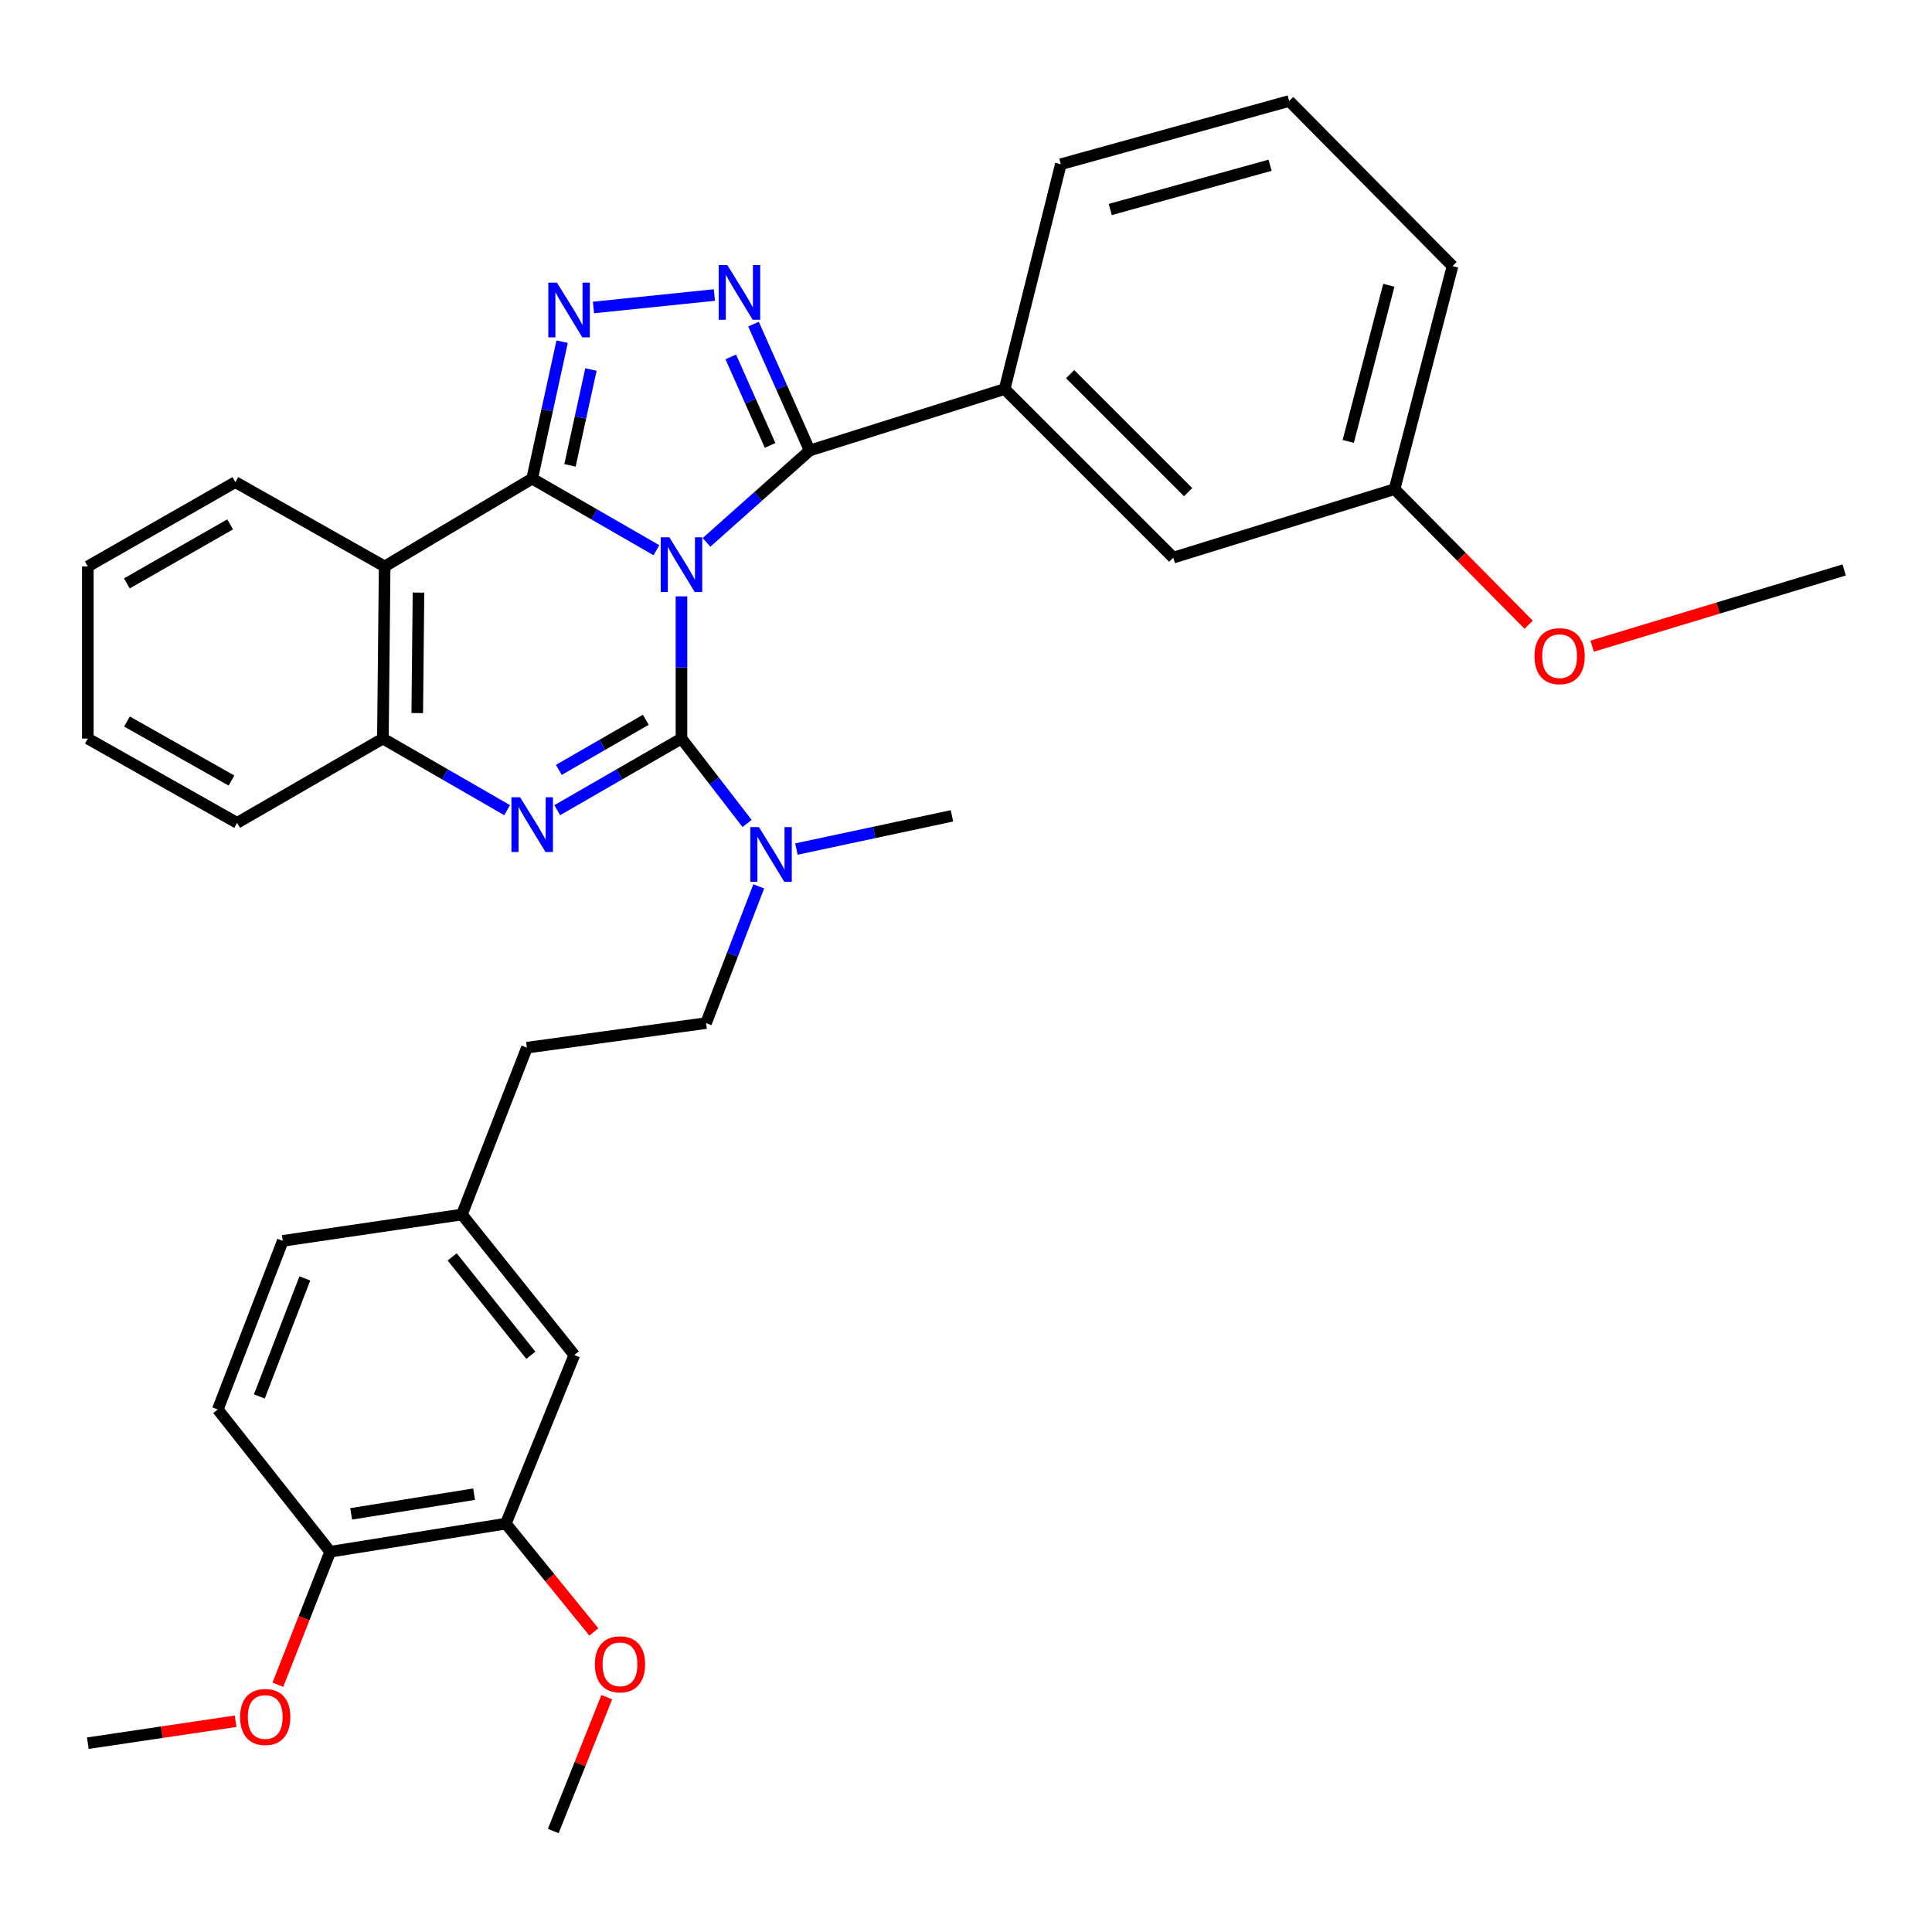 <?xml version='1.0' encoding='iso-8859-1'?>
<svg version='1.1' baseProfile='full'
              xmlns='http://www.w3.org/2000/svg'
                      xmlns:rdkit='http://www.rdkit.org/xml'
                      xmlns:xlink='http://www.w3.org/1999/xlink'
                  xml:space='preserve'
width='1000px' height='1000px' viewBox='0 0 1000 1000'>
<!-- END OF HEADER -->
<rect style='opacity:1.0;fill:#FFFFFF;stroke:none' width='1000' height='1000' x='0' y='0'> </rect>
<path class='bond-0' d='M 261.821,788.629 L 170.912,803.177' style='fill:none;fill-rule:evenodd;stroke:#000000;stroke-width:6px;stroke-linecap:butt;stroke-linejoin:miter;stroke-opacity:1' />
<path class='bond-0' d='M 245.396,773.386 L 181.759,783.57' style='fill:none;fill-rule:evenodd;stroke:#000000;stroke-width:6px;stroke-linecap:butt;stroke-linejoin:miter;stroke-opacity:1' />
<path class='bond-1' d='M 261.821,788.629 L 297.271,701.357' style='fill:none;fill-rule:evenodd;stroke:#000000;stroke-width:6px;stroke-linecap:butt;stroke-linejoin:miter;stroke-opacity:1' />
<path class='bond-2' d='M 261.821,788.629 L 284.596,816.664' style='fill:none;fill-rule:evenodd;stroke:#000000;stroke-width:6px;stroke-linecap:butt;stroke-linejoin:miter;stroke-opacity:1' />
<path class='bond-2' d='M 284.596,816.664 L 307.371,844.699' style='fill:none;fill-rule:evenodd;stroke:#FF0000;stroke-width:6px;stroke-linecap:butt;stroke-linejoin:miter;stroke-opacity:1' />
<path class='bond-3' d='M 199.097,293.183 L 121.825,249.547' style='fill:none;fill-rule:evenodd;stroke:#000000;stroke-width:6px;stroke-linecap:butt;stroke-linejoin:miter;stroke-opacity:1' />
<path class='bond-4' d='M 199.097,293.183 L 198.185,382.278' style='fill:none;fill-rule:evenodd;stroke:#000000;stroke-width:6px;stroke-linecap:butt;stroke-linejoin:miter;stroke-opacity:1' />
<path class='bond-4' d='M 216.606,306.727 L 215.968,369.094' style='fill:none;fill-rule:evenodd;stroke:#000000;stroke-width:6px;stroke-linecap:butt;stroke-linejoin:miter;stroke-opacity:1' />
<path class='bond-5' d='M 199.097,293.183 L 275.458,247.733' style='fill:none;fill-rule:evenodd;stroke:#000000;stroke-width:6px;stroke-linecap:butt;stroke-linejoin:miter;stroke-opacity:1' />
<path class='bond-6' d='M 198.185,382.278 L 122.727,425.914' style='fill:none;fill-rule:evenodd;stroke:#000000;stroke-width:6px;stroke-linecap:butt;stroke-linejoin:miter;stroke-opacity:1' />
<path class='bond-7' d='M 198.185,382.278 L 230.337,400.809' style='fill:none;fill-rule:evenodd;stroke:#000000;stroke-width:6px;stroke-linecap:butt;stroke-linejoin:miter;stroke-opacity:1' />
<path class='bond-7' d='M 230.337,400.809 L 262.488,419.34' style='fill:none;fill-rule:evenodd;stroke:#0000FF;stroke-width:6px;stroke-linecap:butt;stroke-linejoin:miter;stroke-opacity:1' />
<path class='bond-8' d='M 288.427,419.34 L 320.579,400.809' style='fill:none;fill-rule:evenodd;stroke:#0000FF;stroke-width:6px;stroke-linecap:butt;stroke-linejoin:miter;stroke-opacity:1' />
<path class='bond-8' d='M 320.579,400.809 L 352.73,382.278' style='fill:none;fill-rule:evenodd;stroke:#000000;stroke-width:6px;stroke-linecap:butt;stroke-linejoin:miter;stroke-opacity:1' />
<path class='bond-8' d='M 289.261,398.492 L 311.766,385.52' style='fill:none;fill-rule:evenodd;stroke:#0000FF;stroke-width:6px;stroke-linecap:butt;stroke-linejoin:miter;stroke-opacity:1' />
<path class='bond-8' d='M 311.766,385.52 L 334.272,372.549' style='fill:none;fill-rule:evenodd;stroke:#000000;stroke-width:6px;stroke-linecap:butt;stroke-linejoin:miter;stroke-opacity:1' />
<path class='bond-9' d='M 352.73,382.278 L 352.73,345.479' style='fill:none;fill-rule:evenodd;stroke:#000000;stroke-width:6px;stroke-linecap:butt;stroke-linejoin:miter;stroke-opacity:1' />
<path class='bond-9' d='M 352.73,345.479 L 352.73,308.681' style='fill:none;fill-rule:evenodd;stroke:#0000FF;stroke-width:6px;stroke-linecap:butt;stroke-linejoin:miter;stroke-opacity:1' />
<path class='bond-10' d='M 352.73,382.278 L 369.707,404.249' style='fill:none;fill-rule:evenodd;stroke:#000000;stroke-width:6px;stroke-linecap:butt;stroke-linejoin:miter;stroke-opacity:1' />
<path class='bond-10' d='M 369.707,404.249 L 386.685,426.221' style='fill:none;fill-rule:evenodd;stroke:#0000FF;stroke-width:6px;stroke-linecap:butt;stroke-linejoin:miter;stroke-opacity:1' />
<path class='bond-11' d='M 412.225,439.471 L 452.475,430.874' style='fill:none;fill-rule:evenodd;stroke:#0000FF;stroke-width:6px;stroke-linecap:butt;stroke-linejoin:miter;stroke-opacity:1' />
<path class='bond-11' d='M 452.475,430.874 L 492.726,422.277' style='fill:none;fill-rule:evenodd;stroke:#000000;stroke-width:6px;stroke-linecap:butt;stroke-linejoin:miter;stroke-opacity:1' />
<path class='bond-12' d='M 392.732,458.774 L 379.094,494.161' style='fill:none;fill-rule:evenodd;stroke:#0000FF;stroke-width:6px;stroke-linecap:butt;stroke-linejoin:miter;stroke-opacity:1' />
<path class='bond-12' d='M 379.094,494.161 L 365.455,529.548' style='fill:none;fill-rule:evenodd;stroke:#000000;stroke-width:6px;stroke-linecap:butt;stroke-linejoin:miter;stroke-opacity:1' />
<path class='bond-13' d='M 275.458,247.733 L 307.609,266.264' style='fill:none;fill-rule:evenodd;stroke:#000000;stroke-width:6px;stroke-linecap:butt;stroke-linejoin:miter;stroke-opacity:1' />
<path class='bond-13' d='M 307.609,266.264 L 339.76,284.795' style='fill:none;fill-rule:evenodd;stroke:#0000FF;stroke-width:6px;stroke-linecap:butt;stroke-linejoin:miter;stroke-opacity:1' />
<path class='bond-14' d='M 275.458,247.733 L 283.209,212.294' style='fill:none;fill-rule:evenodd;stroke:#000000;stroke-width:6px;stroke-linecap:butt;stroke-linejoin:miter;stroke-opacity:1' />
<path class='bond-14' d='M 283.209,212.294 L 290.96,176.854' style='fill:none;fill-rule:evenodd;stroke:#0000FF;stroke-width:6px;stroke-linecap:butt;stroke-linejoin:miter;stroke-opacity:1' />
<path class='bond-14' d='M 295.022,240.872 L 300.448,216.064' style='fill:none;fill-rule:evenodd;stroke:#000000;stroke-width:6px;stroke-linecap:butt;stroke-linejoin:miter;stroke-opacity:1' />
<path class='bond-14' d='M 300.448,216.064 L 305.873,191.257' style='fill:none;fill-rule:evenodd;stroke:#0000FF;stroke-width:6px;stroke-linecap:butt;stroke-linejoin:miter;stroke-opacity:1' />
<path class='bond-15' d='M 365.691,280.73 L 392.391,256.957' style='fill:none;fill-rule:evenodd;stroke:#0000FF;stroke-width:6px;stroke-linecap:butt;stroke-linejoin:miter;stroke-opacity:1' />
<path class='bond-15' d='M 392.391,256.957 L 419.091,233.184' style='fill:none;fill-rule:evenodd;stroke:#000000;stroke-width:6px;stroke-linecap:butt;stroke-linejoin:miter;stroke-opacity:1' />
<path class='bond-16' d='M 419.091,233.184 L 404.554,200.473' style='fill:none;fill-rule:evenodd;stroke:#000000;stroke-width:6px;stroke-linecap:butt;stroke-linejoin:miter;stroke-opacity:1' />
<path class='bond-16' d='M 404.554,200.473 L 390.016,167.762' style='fill:none;fill-rule:evenodd;stroke:#0000FF;stroke-width:6px;stroke-linecap:butt;stroke-linejoin:miter;stroke-opacity:1' />
<path class='bond-16' d='M 398.604,230.537 L 388.428,207.639' style='fill:none;fill-rule:evenodd;stroke:#000000;stroke-width:6px;stroke-linecap:butt;stroke-linejoin:miter;stroke-opacity:1' />
<path class='bond-16' d='M 388.428,207.639 L 378.252,184.741' style='fill:none;fill-rule:evenodd;stroke:#0000FF;stroke-width:6px;stroke-linecap:butt;stroke-linejoin:miter;stroke-opacity:1' />
<path class='bond-17' d='M 419.091,233.184 L 519.999,201.372' style='fill:none;fill-rule:evenodd;stroke:#000000;stroke-width:6px;stroke-linecap:butt;stroke-linejoin:miter;stroke-opacity:1' />
<path class='bond-18' d='M 369.773,152.7 L 307.176,159.158' style='fill:none;fill-rule:evenodd;stroke:#0000FF;stroke-width:6px;stroke-linecap:butt;stroke-linejoin:miter;stroke-opacity:1' />
<path class='bond-19' d='M 170.912,803.177 L 112.727,729.542' style='fill:none;fill-rule:evenodd;stroke:#000000;stroke-width:6px;stroke-linecap:butt;stroke-linejoin:miter;stroke-opacity:1' />
<path class='bond-20' d='M 170.912,803.177 L 157.364,837.598' style='fill:none;fill-rule:evenodd;stroke:#000000;stroke-width:6px;stroke-linecap:butt;stroke-linejoin:miter;stroke-opacity:1' />
<path class='bond-20' d='M 157.364,837.598 L 143.815,872.02' style='fill:none;fill-rule:evenodd;stroke:#FF0000;stroke-width:6px;stroke-linecap:butt;stroke-linejoin:miter;stroke-opacity:1' />
<path class='bond-21' d='M 297.271,701.357 L 239.096,628.633' style='fill:none;fill-rule:evenodd;stroke:#000000;stroke-width:6px;stroke-linecap:butt;stroke-linejoin:miter;stroke-opacity:1' />
<path class='bond-21' d='M 274.764,701.472 L 234.042,650.565' style='fill:none;fill-rule:evenodd;stroke:#000000;stroke-width:6px;stroke-linecap:butt;stroke-linejoin:miter;stroke-opacity:1' />
<path class='bond-22' d='M 112.727,729.542 L 146.363,642.27' style='fill:none;fill-rule:evenodd;stroke:#000000;stroke-width:6px;stroke-linecap:butt;stroke-linejoin:miter;stroke-opacity:1' />
<path class='bond-22' d='M 134.238,722.798 L 157.784,661.707' style='fill:none;fill-rule:evenodd;stroke:#000000;stroke-width:6px;stroke-linecap:butt;stroke-linejoin:miter;stroke-opacity:1' />
<path class='bond-23' d='M 519.999,201.372 L 607.271,288.634' style='fill:none;fill-rule:evenodd;stroke:#000000;stroke-width:6px;stroke-linecap:butt;stroke-linejoin:miter;stroke-opacity:1' />
<path class='bond-23' d='M 553.886,193.663 L 614.976,254.747' style='fill:none;fill-rule:evenodd;stroke:#000000;stroke-width:6px;stroke-linecap:butt;stroke-linejoin:miter;stroke-opacity:1' />
<path class='bond-24' d='M 519.999,201.372 L 549.087,85.002' style='fill:none;fill-rule:evenodd;stroke:#000000;stroke-width:6px;stroke-linecap:butt;stroke-linejoin:miter;stroke-opacity:1' />
<path class='bond-25' d='M 607.271,288.634 L 721.817,253.184' style='fill:none;fill-rule:evenodd;stroke:#000000;stroke-width:6px;stroke-linecap:butt;stroke-linejoin:miter;stroke-opacity:1' />
<path class='bond-26' d='M 549.087,85.002 L 667.27,52.278' style='fill:none;fill-rule:evenodd;stroke:#000000;stroke-width:6px;stroke-linecap:butt;stroke-linejoin:miter;stroke-opacity:1' />
<path class='bond-26' d='M 574.663,108.438 L 657.391,85.531' style='fill:none;fill-rule:evenodd;stroke:#000000;stroke-width:6px;stroke-linecap:butt;stroke-linejoin:miter;stroke-opacity:1' />
<path class='bond-27' d='M 121.825,249.547 L 45.455,293.183' style='fill:none;fill-rule:evenodd;stroke:#000000;stroke-width:6px;stroke-linecap:butt;stroke-linejoin:miter;stroke-opacity:1' />
<path class='bond-27' d='M 119.124,271.414 L 65.665,301.959' style='fill:none;fill-rule:evenodd;stroke:#000000;stroke-width:6px;stroke-linecap:butt;stroke-linejoin:miter;stroke-opacity:1' />
<path class='bond-28' d='M 45.455,293.183 L 45.455,382.278' style='fill:none;fill-rule:evenodd;stroke:#000000;stroke-width:6px;stroke-linecap:butt;stroke-linejoin:miter;stroke-opacity:1' />
<path class='bond-29' d='M 45.455,382.278 L 122.727,425.914' style='fill:none;fill-rule:evenodd;stroke:#000000;stroke-width:6px;stroke-linecap:butt;stroke-linejoin:miter;stroke-opacity:1' />
<path class='bond-29' d='M 65.722,373.458 L 119.813,404.003' style='fill:none;fill-rule:evenodd;stroke:#000000;stroke-width:6px;stroke-linecap:butt;stroke-linejoin:miter;stroke-opacity:1' />
<path class='bond-30' d='M 721.817,253.184 L 756.518,288.259' style='fill:none;fill-rule:evenodd;stroke:#000000;stroke-width:6px;stroke-linecap:butt;stroke-linejoin:miter;stroke-opacity:1' />
<path class='bond-30' d='M 756.518,288.259 L 791.219,323.334' style='fill:none;fill-rule:evenodd;stroke:#FF0000;stroke-width:6px;stroke-linecap:butt;stroke-linejoin:miter;stroke-opacity:1' />
<path class='bond-31' d='M 721.817,253.184 L 751.816,137.726' style='fill:none;fill-rule:evenodd;stroke:#000000;stroke-width:6px;stroke-linecap:butt;stroke-linejoin:miter;stroke-opacity:1' />
<path class='bond-31' d='M 697.851,228.469 L 718.851,147.649' style='fill:none;fill-rule:evenodd;stroke:#000000;stroke-width:6px;stroke-linecap:butt;stroke-linejoin:miter;stroke-opacity:1' />
<path class='bond-32' d='M 667.27,52.278 L 751.816,137.726' style='fill:none;fill-rule:evenodd;stroke:#000000;stroke-width:6px;stroke-linecap:butt;stroke-linejoin:miter;stroke-opacity:1' />
<path class='bond-33' d='M 824.103,334.45 L 889.324,314.728' style='fill:none;fill-rule:evenodd;stroke:#FF0000;stroke-width:6px;stroke-linecap:butt;stroke-linejoin:miter;stroke-opacity:1' />
<path class='bond-33' d='M 889.324,314.728 L 954.545,295.006' style='fill:none;fill-rule:evenodd;stroke:#000000;stroke-width:6px;stroke-linecap:butt;stroke-linejoin:miter;stroke-opacity:1' />
<path class='bond-34' d='M 239.096,628.633 L 146.363,642.27' style='fill:none;fill-rule:evenodd;stroke:#000000;stroke-width:6px;stroke-linecap:butt;stroke-linejoin:miter;stroke-opacity:1' />
<path class='bond-35' d='M 239.096,628.633 L 272.732,542.273' style='fill:none;fill-rule:evenodd;stroke:#000000;stroke-width:6px;stroke-linecap:butt;stroke-linejoin:miter;stroke-opacity:1' />
<path class='bond-36' d='M 314.074,878.447 L 300.222,913.085' style='fill:none;fill-rule:evenodd;stroke:#FF0000;stroke-width:6px;stroke-linecap:butt;stroke-linejoin:miter;stroke-opacity:1' />
<path class='bond-36' d='M 300.222,913.085 L 286.369,947.722' style='fill:none;fill-rule:evenodd;stroke:#000000;stroke-width:6px;stroke-linecap:butt;stroke-linejoin:miter;stroke-opacity:1' />
<path class='bond-37' d='M 121.955,890.911 L 83.705,896.592' style='fill:none;fill-rule:evenodd;stroke:#FF0000;stroke-width:6px;stroke-linecap:butt;stroke-linejoin:miter;stroke-opacity:1' />
<path class='bond-37' d='M 83.705,896.592 L 45.455,902.272' style='fill:none;fill-rule:evenodd;stroke:#000000;stroke-width:6px;stroke-linecap:butt;stroke-linejoin:miter;stroke-opacity:1' />
<path class='bond-38' d='M 365.455,529.548 L 272.732,542.273' style='fill:none;fill-rule:evenodd;stroke:#000000;stroke-width:6px;stroke-linecap:butt;stroke-linejoin:miter;stroke-opacity:1' />
<path  class='atom-3' d='M 269.198 412.656
L 278.478 427.656
Q 279.398 429.136, 280.878 431.816
Q 282.358 434.496, 282.438 434.656
L 282.438 412.656
L 286.198 412.656
L 286.198 440.976
L 282.318 440.976
L 272.358 424.576
Q 271.198 422.656, 269.958 420.456
Q 268.758 418.256, 268.398 417.576
L 268.398 440.976
L 264.718 440.976
L 264.718 412.656
L 269.198 412.656
' fill='#0000FF'/>
<path  class='atom-5' d='M 392.831 428.116
L 402.111 443.116
Q 403.031 444.596, 404.511 447.276
Q 405.991 449.956, 406.071 450.116
L 406.071 428.116
L 409.831 428.116
L 409.831 456.436
L 405.951 456.436
L 395.991 440.036
Q 394.831 438.116, 393.591 435.916
Q 392.391 433.716, 392.031 433.036
L 392.031 456.436
L 388.351 456.436
L 388.351 428.116
L 392.831 428.116
' fill='#0000FF'/>
<path  class='atom-7' d='M 346.47 278.111
L 355.75 293.111
Q 356.67 294.591, 358.15 297.271
Q 359.63 299.951, 359.71 300.111
L 359.71 278.111
L 363.47 278.111
L 363.47 306.431
L 359.59 306.431
L 349.63 290.031
Q 348.47 288.111, 347.23 285.911
Q 346.03 283.711, 345.67 283.031
L 345.67 306.431
L 341.99 306.431
L 341.99 278.111
L 346.47 278.111
' fill='#0000FF'/>
<path  class='atom-9' d='M 376.469 137.203
L 385.749 152.203
Q 386.669 153.683, 388.149 156.363
Q 389.629 159.043, 389.709 159.203
L 389.709 137.203
L 393.469 137.203
L 393.469 165.523
L 389.589 165.523
L 379.629 149.123
Q 378.469 147.203, 377.229 145.003
Q 376.029 142.803, 375.669 142.123
L 375.669 165.523
L 371.989 165.523
L 371.989 137.203
L 376.469 137.203
' fill='#0000FF'/>
<path  class='atom-10' d='M 288.285 146.301
L 297.565 161.301
Q 298.485 162.781, 299.965 165.461
Q 301.445 168.141, 301.525 168.301
L 301.525 146.301
L 305.285 146.301
L 305.285 174.621
L 301.405 174.621
L 291.445 158.221
Q 290.285 156.301, 289.045 154.101
Q 287.845 151.901, 287.485 151.221
L 287.485 174.621
L 283.805 174.621
L 283.805 146.301
L 288.285 146.301
' fill='#0000FF'/>
<path  class='atom-23' d='M 794.256 339.624
Q 794.256 332.824, 797.616 329.024
Q 800.976 325.224, 807.256 325.224
Q 813.536 325.224, 816.896 329.024
Q 820.256 332.824, 820.256 339.624
Q 820.256 346.504, 816.856 350.424
Q 813.456 354.304, 807.256 354.304
Q 801.016 354.304, 797.616 350.424
Q 794.256 346.544, 794.256 339.624
M 807.256 351.104
Q 811.576 351.104, 813.896 348.224
Q 816.256 345.304, 816.256 339.624
Q 816.256 334.064, 813.896 331.264
Q 811.576 328.424, 807.256 328.424
Q 802.936 328.424, 800.576 331.224
Q 798.256 334.024, 798.256 339.624
Q 798.256 345.344, 800.576 348.224
Q 802.936 351.104, 807.256 351.104
' fill='#FF0000'/>
<path  class='atom-28' d='M 307.907 861.442
Q 307.907 854.642, 311.267 850.842
Q 314.627 847.042, 320.907 847.042
Q 327.187 847.042, 330.547 850.842
Q 333.907 854.642, 333.907 861.442
Q 333.907 868.322, 330.507 872.242
Q 327.107 876.122, 320.907 876.122
Q 314.667 876.122, 311.267 872.242
Q 307.907 868.362, 307.907 861.442
M 320.907 872.922
Q 325.227 872.922, 327.547 870.042
Q 329.907 867.122, 329.907 861.442
Q 329.907 855.882, 327.547 853.082
Q 325.227 850.242, 320.907 850.242
Q 316.587 850.242, 314.227 853.042
Q 311.907 855.842, 311.907 861.442
Q 311.907 867.162, 314.227 870.042
Q 316.587 872.922, 320.907 872.922
' fill='#FF0000'/>
<path  class='atom-29' d='M 124.275 888.716
Q 124.275 881.916, 127.635 878.116
Q 130.995 874.316, 137.275 874.316
Q 143.555 874.316, 146.915 878.116
Q 150.275 881.916, 150.275 888.716
Q 150.275 895.596, 146.875 899.516
Q 143.475 903.396, 137.275 903.396
Q 131.035 903.396, 127.635 899.516
Q 124.275 895.636, 124.275 888.716
M 137.275 900.196
Q 141.595 900.196, 143.915 897.316
Q 146.275 894.396, 146.275 888.716
Q 146.275 883.156, 143.915 880.356
Q 141.595 877.516, 137.275 877.516
Q 132.955 877.516, 130.595 880.316
Q 128.275 883.116, 128.275 888.716
Q 128.275 894.436, 130.595 897.316
Q 132.955 900.196, 137.275 900.196
' fill='#FF0000'/>
</svg>

